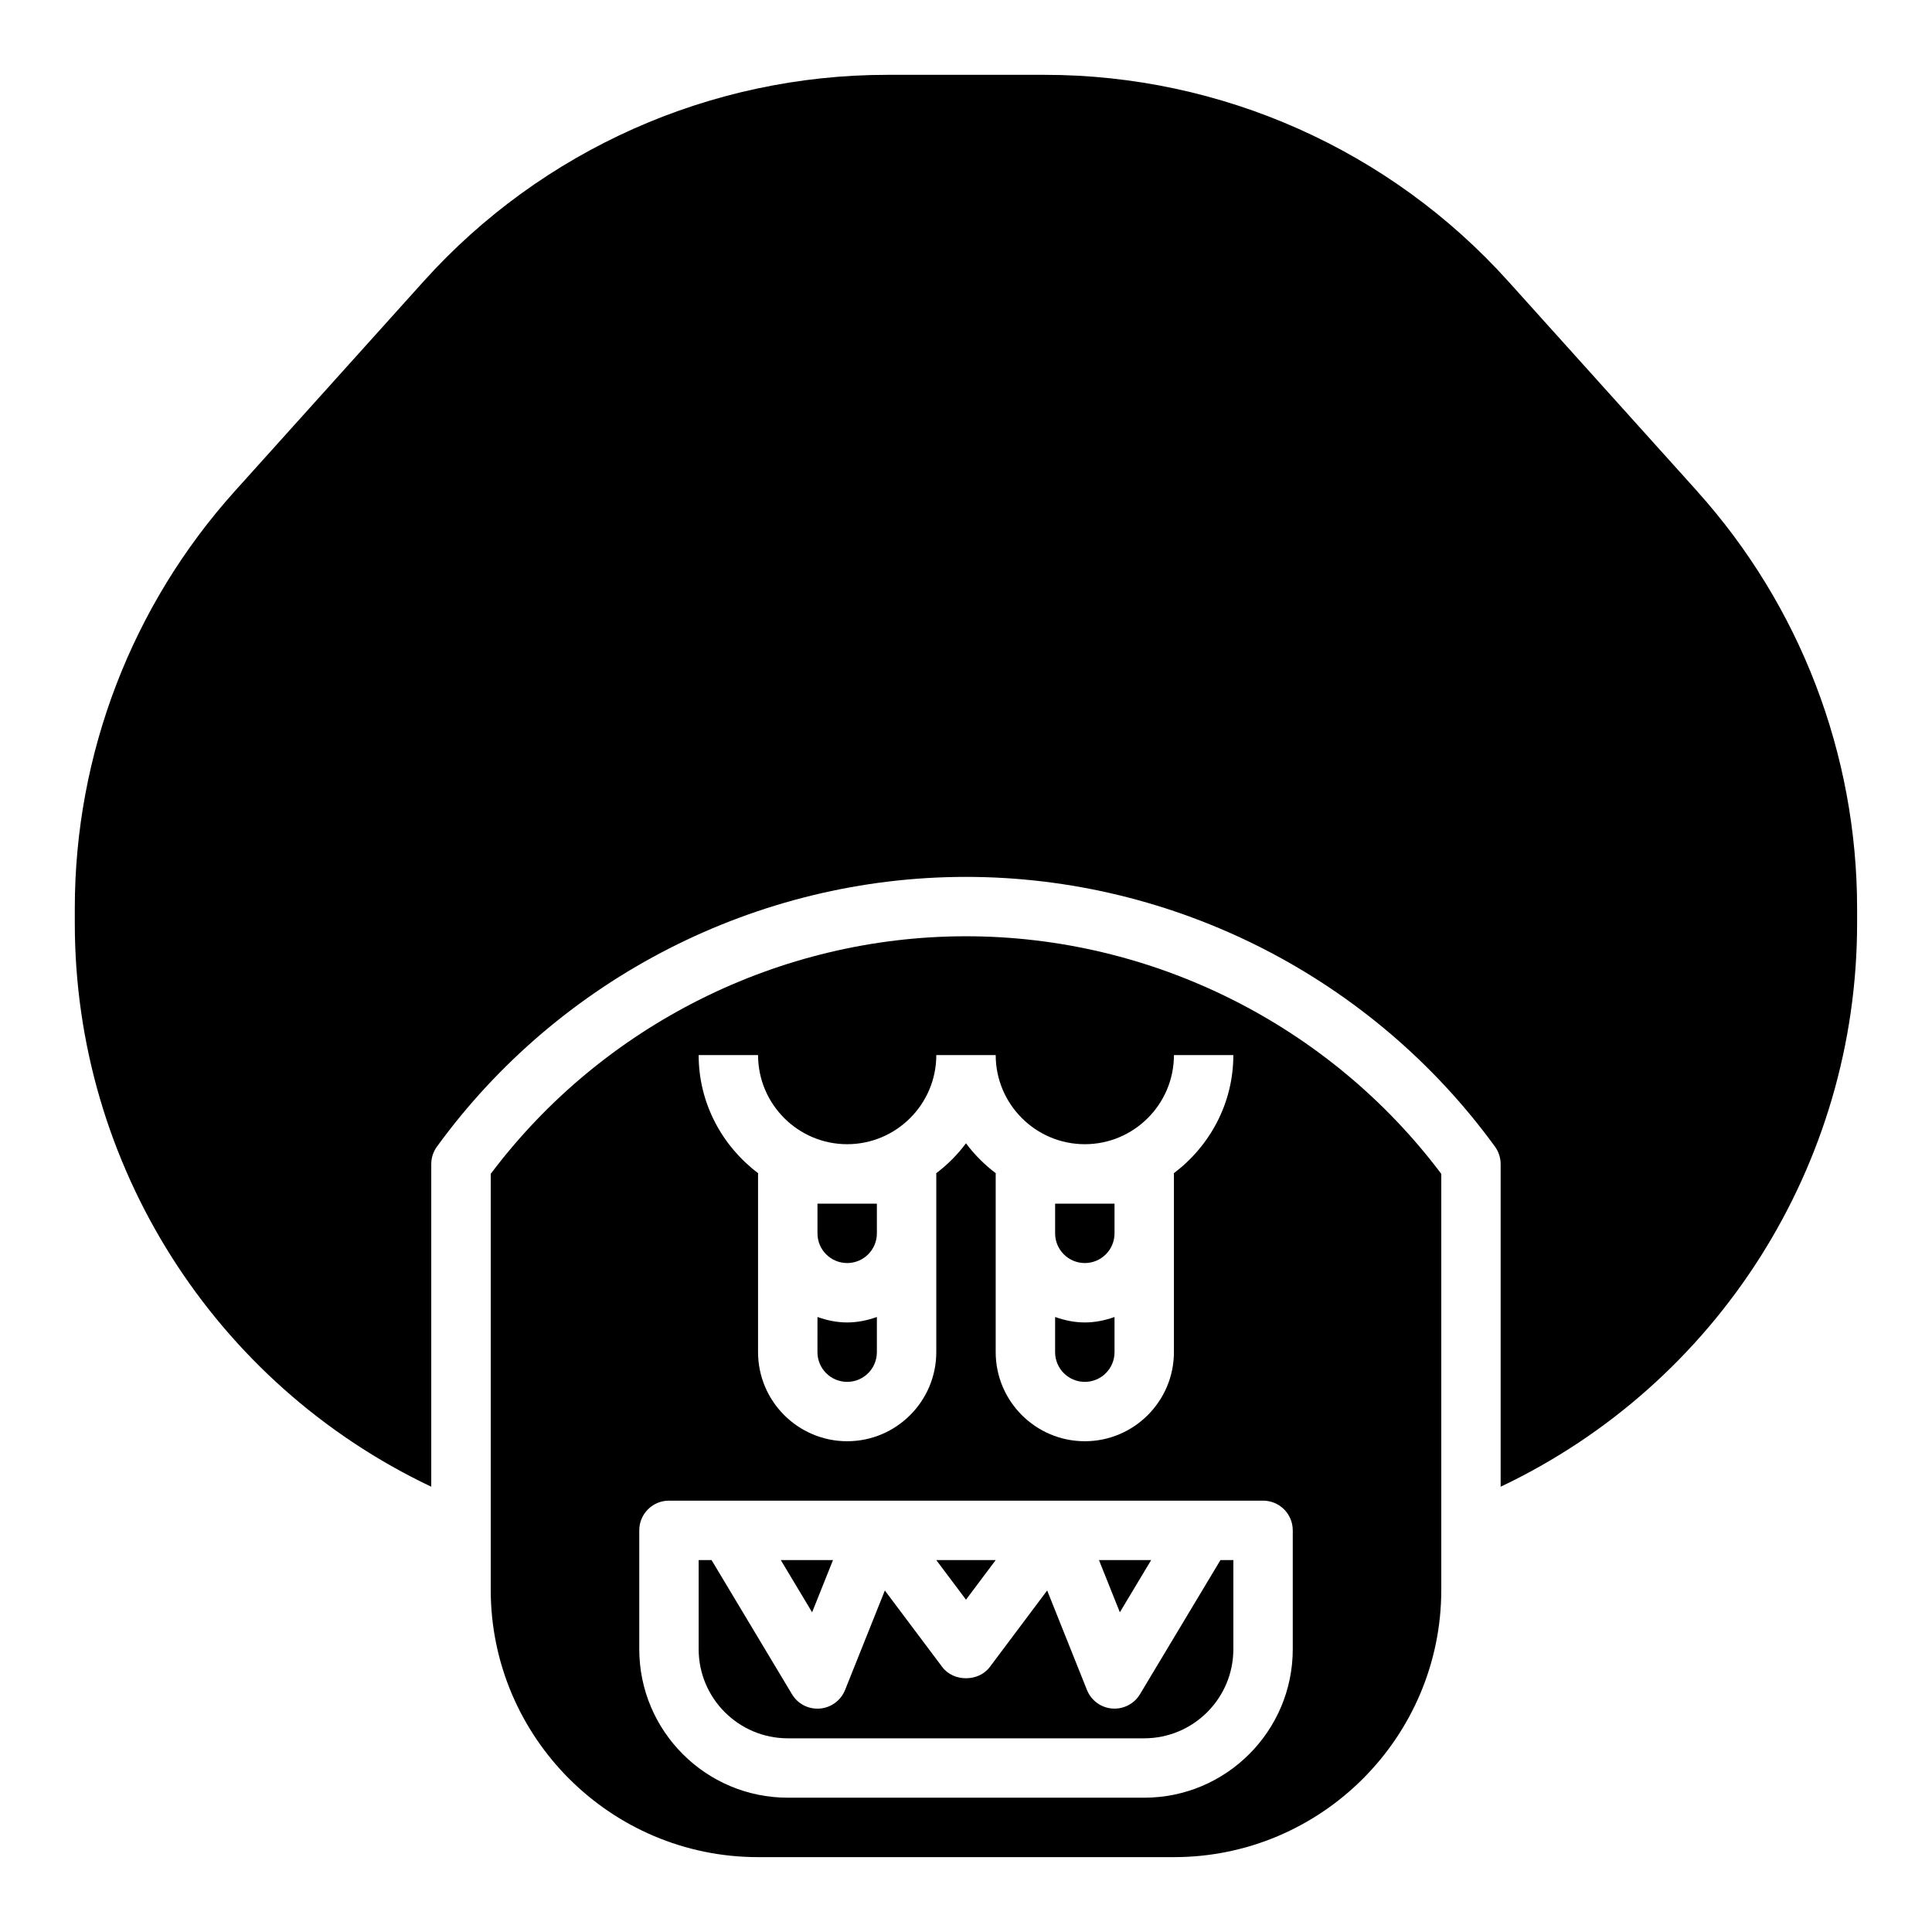 <?xml version="1.0" encoding="UTF-8"?>
<!-- Uploaded to: ICON Repo, www.iconrepo.com, Generator: ICON Repo Mixer Tools -->
<svg fill="#000000" width="800px" height="800px" version="1.1" viewBox="144 144 512 512" xmlns="http://www.w3.org/2000/svg">
 <g>
  <path d="m368.51 478.72c4.344 0 7.871-3.527 7.871-7.871v-7.871h-15.742v7.871c-0.004 4.344 3.523 7.871 7.871 7.871z"/>
  <path d="m368.51 510.21c4.344 0 7.871-3.527 7.871-7.871v-9.32c-2.473 0.879-5.102 1.445-7.871 1.445s-5.398-0.566-7.871-1.449l-0.004 9.324c0 4.344 3.527 7.871 7.875 7.871z"/>
  <path d="m449.07 557.44h-13.832l5.535 13.832z"/>
  <path d="m431.49 478.72c4.344 0 7.871-3.527 7.871-7.871v-7.871h-15.742v7.871c-0.004 4.344 3.523 7.871 7.871 7.871z"/>
  <path d="m431.49 510.21c4.344 0 7.871-3.527 7.871-7.871v-9.32c-2.473 0.879-5.102 1.445-7.871 1.445s-5.398-0.566-7.871-1.449l-0.004 9.324c0 4.344 3.527 7.871 7.875 7.871z"/>
  <path d="m593.72 274.12-50.012-55.562c-31.348-34.832-76.004-54.727-122.88-54.727h-41.684c-46.863 0-91.527 19.895-122.88 54.727l-50 55.562c-27.324 30.355-42.441 69.754-42.441 110.59v3.977c0 63.895 36.844 121.96 94.465 149.31v-85.5c0-1.66 0.52-3.281 1.504-4.629 32.527-44.758 84.934-71.484 140.2-71.484s107.66 26.727 140.19 71.484c0.984 1.348 1.504 2.969 1.504 4.629v85.5c57.625-27.348 94.465-85.41 94.465-149.3v-3.977c0-40.84-15.113-80.238-42.438-110.59z"/>
  <path d="m446.11 592.98c-1.426 2.379-3.992 3.82-6.746 3.82-0.203 0-0.418-0.008-0.629-0.023-2.984-0.234-5.566-2.141-6.684-4.93l-10.539-26.355-15.211 20.285c-2.969 3.969-9.629 3.969-12.594 0l-15.215-20.277-10.539 26.355c-1.117 2.785-3.699 4.691-6.684 4.93-3.07 0.227-5.84-1.234-7.383-3.793l-21.316-35.555h-3.418v23.617c0 13.02 10.598 23.617 23.617 23.617h94.465c13.02 0 23.617-10.598 23.617-23.617v-23.617h-3.418z"/>
  <path d="m364.75 557.44h-13.828l8.297 13.832z"/>
  <path d="m407.87 557.44h-15.746l7.875 10.496z"/>
  <path d="m400 392.12c-49.391 0-96.273 23.488-125.95 62.961v110.23c0 39.07 31.781 70.848 70.848 70.848h110.21c39.07 0 70.848-31.781 70.848-70.848v-110.23c-29.676-39.469-76.562-62.961-125.95-62.961zm-55.105 31.488c0 13.02 10.598 23.617 23.617 23.617s23.617-10.598 23.617-23.617h15.742c0 13.02 10.598 23.617 23.617 23.617s23.617-10.598 23.617-23.617h15.742c0 12.824-6.258 24.129-15.777 31.316 0 0.062 0.031 0.109 0.031 0.172v47.23c0 13.02-10.598 23.617-23.617 23.617s-23.617-10.598-23.617-23.617v-47.23c0-0.062 0.031-0.109 0.031-0.172-3-2.266-5.66-4.93-7.902-7.941-2.242 3.016-4.902 5.676-7.902 7.941 0 0.062 0.031 0.109 0.031 0.172v47.23c0 13.02-10.598 23.617-23.617 23.617-13.02 0-23.617-10.598-23.617-23.617v-47.23c0-0.062 0.031-0.109 0.031-0.172-9.512-7.188-15.773-18.492-15.773-31.316zm141.7 157.44c0 21.703-17.656 39.359-39.359 39.359h-94.465c-21.703 0-39.359-17.656-39.359-39.359v-31.488c0-4.352 3.519-7.871 7.871-7.871h157.44c4.352 0 7.871 3.519 7.871 7.871z"/>
 </g>
</svg>